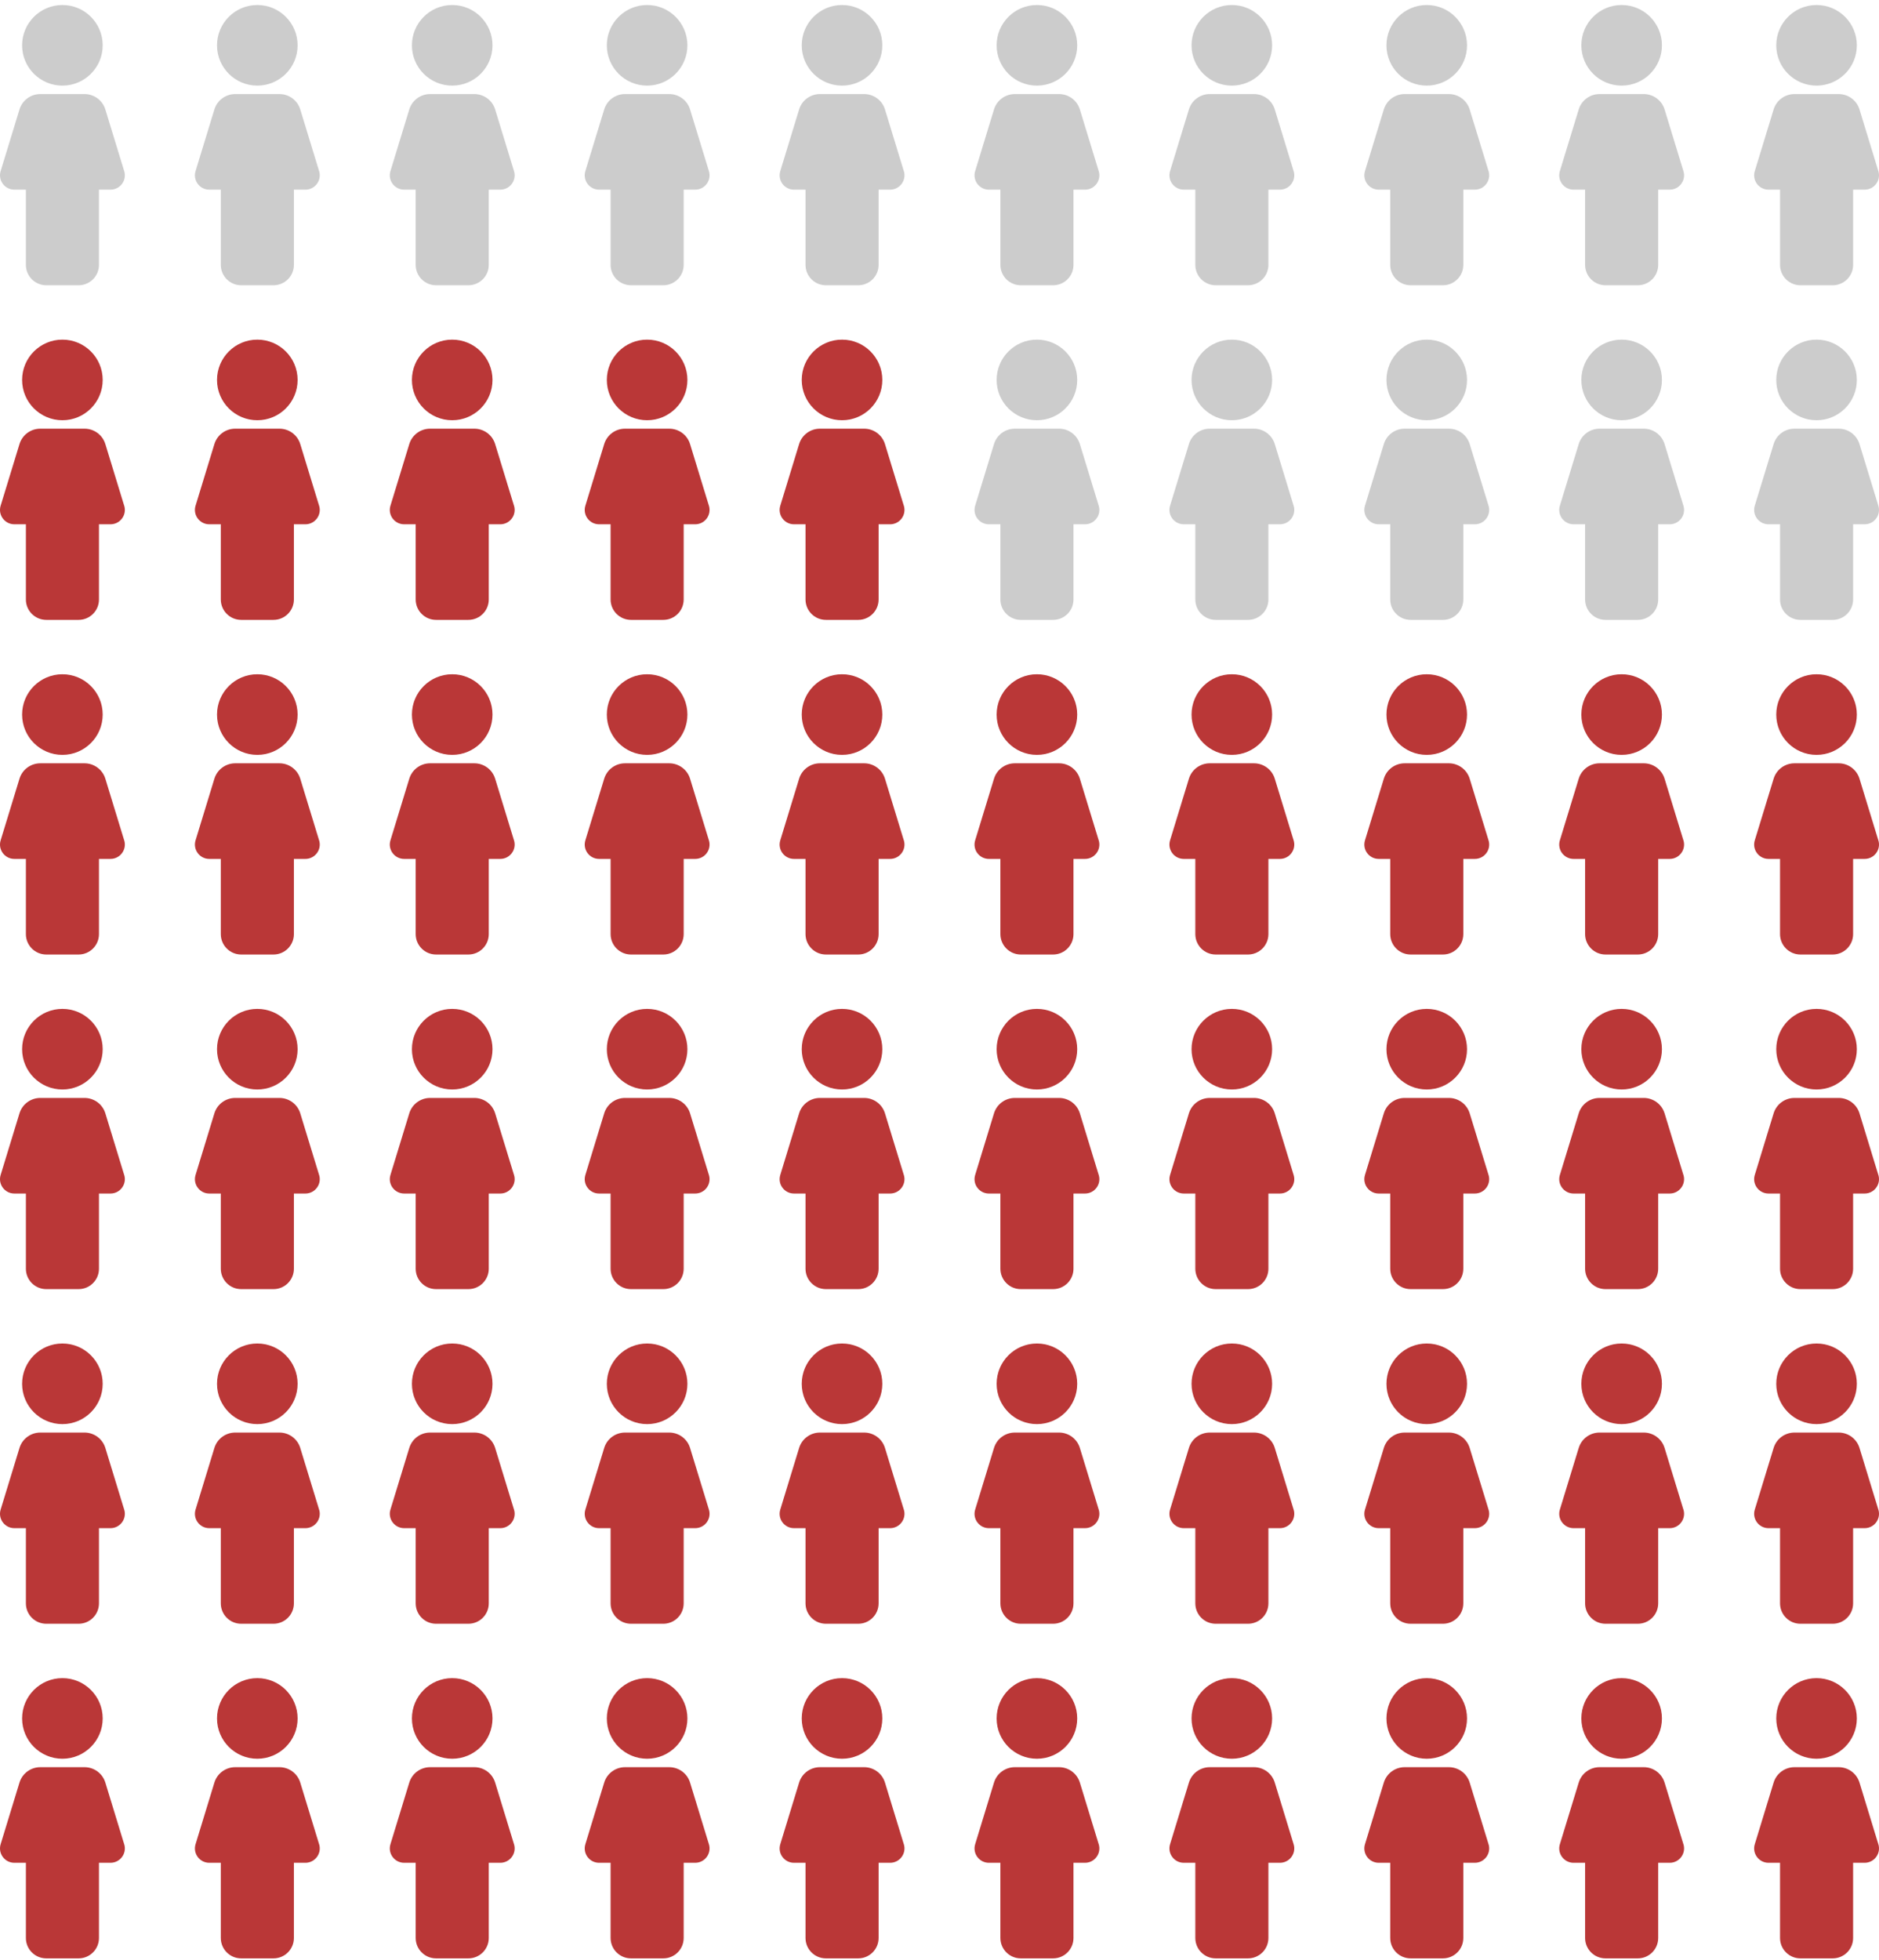 <svg width="256" height="267" viewBox="0 0 256 267" fill="none" xmlns="http://www.w3.org/2000/svg">
<path d="M8.502 11.661C11.534 11.661 13.991 9.204 13.991 6.172C13.991 3.14 11.534 0.683 8.502 0.683C5.47 0.683 3.012 3.14 3.012 6.172C3.012 9.204 5.47 11.661 8.502 11.661Z" fill="#CCCCCC"/>
<path d="M16.92 23.304L14.353 14.91C13.973 13.664 12.819 12.812 11.516 12.812H5.491C4.184 12.812 3.034 13.664 2.654 14.91L0.087 23.304C-0.297 24.561 0.641 25.832 1.958 25.832H3.527V36.076C3.527 37.609 4.77 38.852 6.304 38.852H10.707C12.241 38.852 13.483 37.609 13.483 36.076V25.832H15.053C16.366 25.832 17.308 24.561 16.924 23.304H16.92Z" fill="#CCCCCC"/>
<path d="M35.057 11.661C38.09 11.661 40.547 9.204 40.547 6.172C40.547 3.14 38.09 0.683 35.057 0.683C32.025 0.683 29.568 3.14 29.568 6.172C29.568 9.204 32.025 11.661 35.057 11.661Z" fill="#CCCCCC"/>
<path d="M43.476 23.304L40.909 14.91C40.529 13.664 39.375 12.812 38.072 12.812H32.046C30.739 12.812 29.589 13.664 29.209 14.91L26.642 23.304C26.259 24.561 27.196 25.832 28.513 25.832H30.083V36.076C30.083 37.609 31.325 38.852 32.859 38.852H37.262C38.796 38.852 40.039 37.609 40.039 36.076V25.832H41.608C42.922 25.832 43.863 24.561 43.479 23.304H43.476Z" fill="#CCCCCC"/>
<path d="M61.609 11.661C64.642 11.661 67.099 9.204 67.099 6.172C67.099 3.14 64.642 0.683 61.609 0.683C58.577 0.683 56.12 3.14 56.12 6.172C56.12 9.204 58.577 11.661 61.609 11.661Z" fill="#CCCCCC"/>
<path d="M70.028 23.304L67.461 14.91C67.081 13.664 65.927 12.812 64.624 12.812H58.598C57.292 12.812 56.141 13.664 55.761 14.91L53.194 23.304C52.811 24.561 53.748 25.832 55.065 25.832H56.635V36.076C56.635 37.609 57.877 38.852 59.411 38.852H63.814C65.348 38.852 66.591 37.609 66.591 36.076V25.832H68.16C69.474 25.832 70.415 24.561 70.031 23.304H70.028Z" fill="#CCCCCC"/>
<path d="M88.165 11.661C91.197 11.661 93.654 9.204 93.654 6.172C93.654 3.14 91.197 0.683 88.165 0.683C85.133 0.683 82.675 3.14 82.675 6.172C82.675 9.204 85.133 11.661 88.165 11.661Z" fill="#CCCCCC"/>
<path d="M96.584 23.304L94.016 14.91C93.636 13.664 92.483 12.812 91.179 12.812H85.154C83.847 12.812 82.697 13.664 82.317 14.91L79.75 23.304C79.366 24.561 80.304 25.832 81.621 25.832H83.19V36.076C83.19 37.609 84.433 38.852 85.967 38.852H90.37C91.904 38.852 93.146 37.609 93.146 36.076V25.832H94.716C96.03 25.832 96.971 24.561 96.587 23.304H96.584Z" fill="#CCCCCC"/>
<path d="M114.721 11.661C117.753 11.661 120.21 9.204 120.21 6.172C120.21 3.14 117.753 0.683 114.721 0.683C111.688 0.683 109.231 3.14 109.231 6.172C109.231 9.204 111.688 11.661 114.721 11.661Z" fill="#CCCCCC"/>
<path d="M123.139 23.304L120.572 14.91C120.192 13.664 119.038 12.812 117.735 12.812H111.71C110.403 12.812 109.253 13.664 108.873 14.91L106.306 23.304C105.922 24.561 106.86 25.832 108.177 25.832H109.746V36.076C109.746 37.609 110.989 38.852 112.523 38.852H116.926C118.46 38.852 119.702 37.609 119.702 36.076V25.832H121.272C122.586 25.832 123.526 24.561 123.143 23.304H123.139Z" fill="#CCCCCC"/>
<path d="M141.273 11.661C144.305 11.661 146.762 9.204 146.762 6.172C146.762 3.14 144.305 0.683 141.273 0.683C138.24 0.683 135.783 3.14 135.783 6.172C135.783 9.204 138.24 11.661 141.273 11.661Z" fill="#CCCCCC"/>
<path d="M149.691 23.304L147.124 14.91C146.741 13.664 145.59 12.812 144.287 12.812H138.262C136.955 12.812 135.805 13.664 135.425 14.91L132.858 23.304C132.474 24.561 133.412 25.832 134.729 25.832H136.298V36.076C136.298 37.609 137.541 38.852 139.075 38.852H143.478C145.012 38.852 146.254 37.609 146.254 36.076V25.832H147.824C149.138 25.832 150.078 24.561 149.695 23.304H149.691Z" fill="#CCCCCC"/>
<path d="M167.829 11.661C170.861 11.661 173.318 9.204 173.318 6.172C173.318 3.14 170.861 0.683 167.829 0.683C164.796 0.683 162.339 3.14 162.339 6.172C162.339 9.204 164.796 11.661 167.829 11.661Z" fill="#CCCCCC"/>
<path d="M176.247 23.304L173.68 14.91C173.3 13.664 172.146 12.812 170.843 12.812H164.817C163.511 12.812 162.36 13.664 161.98 14.91L159.413 23.304C159.03 24.561 159.967 25.832 161.284 25.832H162.854V36.076C162.854 37.609 164.096 38.852 165.63 38.852H170.033C171.567 38.852 172.81 37.609 172.81 36.076V25.832H174.379C175.693 25.832 176.634 24.561 176.25 23.304H176.247Z" fill="#CCCCCC"/>
<path d="M194.384 11.661C197.416 11.661 199.873 9.204 199.873 6.172C199.873 3.14 197.416 0.683 194.384 0.683C191.352 0.683 188.895 3.14 188.895 6.172C188.895 9.204 191.352 11.661 194.384 11.661Z" fill="#CCCCCC"/>
<path d="M202.803 23.304L200.235 14.91C199.852 13.664 198.701 12.812 197.398 12.812H191.373C190.066 12.812 188.916 13.664 188.536 14.91L185.969 23.304C185.585 24.561 186.523 25.832 187.84 25.832H189.409V36.076C189.409 37.609 190.652 38.852 192.186 38.852H196.589C198.123 38.852 199.365 37.609 199.365 36.076V25.832H200.935C202.249 25.832 203.19 24.561 202.806 23.304H202.803Z" fill="#CCCCCC"/>
<path d="M220.936 11.661C223.968 11.661 226.425 9.204 226.425 6.172C226.425 3.14 223.968 0.683 220.936 0.683C217.904 0.683 215.447 3.14 215.447 6.172C215.447 9.204 217.904 11.661 220.936 11.661Z" fill="#CCCCCC"/>
<path d="M229.354 23.304L226.787 14.91C226.404 13.664 225.253 12.812 223.95 12.812H217.925C216.618 12.812 215.468 13.664 215.088 14.91L212.52 23.304C212.137 24.561 213.074 25.832 214.392 25.832H215.961V36.076C215.961 37.609 217.204 38.852 218.738 38.852H223.141C224.674 38.852 225.917 37.609 225.917 36.076V25.832H227.487C228.8 25.832 229.741 24.561 229.358 23.304H229.354Z" fill="#CCCCCC"/>
<path d="M247.491 11.661C250.524 11.661 252.981 9.204 252.981 6.172C252.981 3.14 250.524 0.683 247.491 0.683C244.459 0.683 242.002 3.14 242.002 6.172C242.002 9.204 244.459 11.661 247.491 11.661Z" fill="#CCCCCC"/>
<path d="M255.91 23.304L253.343 14.91C252.96 13.664 251.809 12.812 250.506 12.812H244.481C243.174 12.812 242.023 13.664 241.644 14.91L239.076 23.304C238.693 24.561 239.63 25.832 240.948 25.832H242.517V36.076C242.517 37.609 243.76 38.852 245.294 38.852H249.696C251.23 38.852 252.473 37.609 252.473 36.076V25.832H254.043C255.356 25.832 256.297 24.561 255.914 23.304H255.91Z" fill="#CCCCCC"/>
<path d="M8.502 57.238C11.534 57.238 13.991 54.781 13.991 51.749C13.991 48.716 11.534 46.259 8.502 46.259C5.47 46.259 3.012 48.716 3.012 51.749C3.012 54.781 5.47 57.238 8.502 57.238Z" fill="#BA3737"/>
<path d="M16.92 68.88L14.353 60.487C13.973 59.24 12.819 58.388 11.516 58.388H5.491C4.184 58.388 3.034 59.24 2.654 60.487L0.087 68.88C-0.297 70.137 0.641 71.409 1.958 71.409H3.527V81.652C3.527 83.186 4.77 84.429 6.304 84.429H10.707C12.241 84.429 13.483 83.186 13.483 81.652V71.409H15.053C16.366 71.409 17.308 70.137 16.924 68.88H16.92Z" fill="#BA3737"/>
<path d="M35.057 57.238C38.09 57.238 40.547 54.781 40.547 51.749C40.547 48.716 38.09 46.259 35.057 46.259C32.025 46.259 29.568 48.716 29.568 51.749C29.568 54.781 32.025 57.238 35.057 57.238Z" fill="#BA3737"/>
<path d="M43.476 68.88L40.909 60.487C40.529 59.24 39.375 58.388 38.072 58.388H32.046C30.739 58.388 29.589 59.24 29.209 60.487L26.642 68.88C26.259 70.137 27.196 71.409 28.513 71.409H30.083V81.652C30.083 83.186 31.325 84.429 32.859 84.429H37.262C38.796 84.429 40.039 83.186 40.039 81.652V71.409H41.608C42.922 71.409 43.863 70.137 43.479 68.88H43.476Z" fill="#BA3737"/>
<path d="M61.609 57.238C64.642 57.238 67.099 54.781 67.099 51.749C67.099 48.716 64.642 46.259 61.609 46.259C58.577 46.259 56.12 48.716 56.12 51.749C56.12 54.781 58.577 57.238 61.609 57.238Z" fill="#BA3737"/>
<path d="M70.028 68.88L67.461 60.487C67.081 59.24 65.927 58.388 64.624 58.388H58.598C57.292 58.388 56.141 59.24 55.761 60.487L53.194 68.88C52.811 70.137 53.748 71.409 55.065 71.409H56.635V81.652C56.635 83.186 57.877 84.429 59.411 84.429H63.814C65.348 84.429 66.591 83.186 66.591 81.652V71.409H68.16C69.474 71.409 70.415 70.137 70.031 68.88H70.028Z" fill="#BA3737"/>
<path d="M88.165 57.238C91.197 57.238 93.654 54.781 93.654 51.749C93.654 48.716 91.197 46.259 88.165 46.259C85.133 46.259 82.675 48.716 82.675 51.749C82.675 54.781 85.133 57.238 88.165 57.238Z" fill="#BA3737"/>
<path d="M96.584 68.88L94.016 60.487C93.636 59.24 92.483 58.388 91.179 58.388H85.154C83.847 58.388 82.697 59.24 82.317 60.487L79.75 68.88C79.366 70.137 80.304 71.409 81.621 71.409H83.19V81.652C83.19 83.186 84.433 84.429 85.967 84.429H90.37C91.904 84.429 93.146 83.186 93.146 81.652V71.409H94.716C96.03 71.409 96.971 70.137 96.587 68.88H96.584Z" fill="#BA3737"/>
<path d="M114.721 57.238C117.753 57.238 120.21 54.781 120.21 51.749C120.21 48.716 117.753 46.259 114.721 46.259C111.688 46.259 109.231 48.716 109.231 51.749C109.231 54.781 111.688 57.238 114.721 57.238Z" fill="#BA3737"/>
<path d="M123.139 68.88L120.572 60.487C120.192 59.24 119.038 58.388 117.735 58.388H111.71C110.403 58.388 109.253 59.24 108.873 60.487L106.306 68.88C105.922 70.137 106.86 71.409 108.177 71.409H109.746V81.652C109.746 83.186 110.989 84.429 112.523 84.429H116.926C118.46 84.429 119.702 83.186 119.702 81.652V71.409H121.272C122.586 71.409 123.526 70.137 123.143 68.88H123.139Z" fill="#BA3737"/>
<path d="M141.273 57.238C144.305 57.238 146.762 54.781 146.762 51.749C146.762 48.716 144.305 46.259 141.273 46.259C138.24 46.259 135.783 48.716 135.783 51.749C135.783 54.781 138.24 57.238 141.273 57.238Z" fill="#CCCCCC"/>
<path d="M149.691 68.88L147.124 60.487C146.741 59.24 145.59 58.388 144.287 58.388H138.262C136.955 58.388 135.805 59.24 135.425 60.487L132.858 68.88C132.474 70.137 133.412 71.409 134.729 71.409H136.298V81.652C136.298 83.186 137.541 84.429 139.075 84.429H143.478C145.012 84.429 146.254 83.186 146.254 81.652V71.409H147.824C149.138 71.409 150.078 70.137 149.695 68.88H149.691Z" fill="#CCCCCC"/>
<path d="M167.829 57.238C170.861 57.238 173.318 54.781 173.318 51.749C173.318 48.716 170.861 46.259 167.829 46.259C164.796 46.259 162.339 48.716 162.339 51.749C162.339 54.781 164.796 57.238 167.829 57.238Z" fill="#CCCCCC"/>
<path d="M176.247 68.88L173.68 60.487C173.3 59.24 172.146 58.388 170.843 58.388H164.817C163.511 58.388 162.36 59.24 161.98 60.487L159.413 68.88C159.03 70.137 159.967 71.409 161.284 71.409H162.854V81.652C162.854 83.186 164.096 84.429 165.63 84.429H170.033C171.567 84.429 172.81 83.186 172.81 81.652V71.409H174.379C175.693 71.409 176.634 70.137 176.25 68.88H176.247Z" fill="#CCCCCC"/>
<path d="M194.384 57.238C197.416 57.238 199.873 54.781 199.873 51.749C199.873 48.716 197.416 46.259 194.384 46.259C191.352 46.259 188.895 48.716 188.895 51.749C188.895 54.781 191.352 57.238 194.384 57.238Z" fill="#CCCCCC"/>
<path d="M202.803 68.88L200.235 60.487C199.852 59.24 198.701 58.388 197.398 58.388H191.373C190.066 58.388 188.916 59.24 188.536 60.487L185.969 68.88C185.585 70.137 186.523 71.409 187.84 71.409H189.409V81.652C189.409 83.186 190.652 84.429 192.186 84.429H196.589C198.123 84.429 199.365 83.186 199.365 81.652V71.409H200.935C202.249 71.409 203.19 70.137 202.806 68.88H202.803Z" fill="#CCCCCC"/>
<path d="M220.936 57.238C223.968 57.238 226.425 54.781 226.425 51.749C226.425 48.716 223.968 46.259 220.936 46.259C217.904 46.259 215.447 48.716 215.447 51.749C215.447 54.781 217.904 57.238 220.936 57.238Z" fill="#CCCCCC"/>
<path d="M229.354 68.88L226.787 60.487C226.404 59.24 225.253 58.388 223.95 58.388H217.925C216.618 58.388 215.468 59.24 215.088 60.487L212.52 68.88C212.137 70.137 213.074 71.409 214.392 71.409H215.961V81.652C215.961 83.186 217.204 84.429 218.738 84.429H223.141C224.674 84.429 225.917 83.186 225.917 81.652V71.409H227.487C228.8 71.409 229.741 70.137 229.358 68.88H229.354Z" fill="#CCCCCC"/>
<path d="M247.491 57.238C250.524 57.238 252.981 54.781 252.981 51.749C252.981 48.716 250.524 46.259 247.491 46.259C244.459 46.259 242.002 48.716 242.002 51.749C242.002 54.781 244.459 57.238 247.491 57.238Z" fill="#CCCCCC"/>
<path d="M255.91 68.88L253.343 60.487C252.96 59.24 251.809 58.388 250.506 58.388H244.481C243.174 58.388 242.023 59.24 241.644 60.487L239.076 68.88C238.693 70.137 239.63 71.409 240.948 71.409H242.517V81.652C242.517 83.186 243.76 84.429 245.294 84.429H249.696C251.23 84.429 252.473 83.186 252.473 81.652V71.409H254.043C255.356 71.409 256.297 70.137 255.914 68.88H255.91Z" fill="#CCCCCC"/>
<path d="M8.502 102.815C11.534 102.815 13.991 100.358 13.991 97.325C13.991 94.293 11.534 91.836 8.502 91.836C5.47 91.836 3.012 94.293 3.012 97.325C3.012 100.358 5.47 102.815 8.502 102.815Z" fill="#BA3737"/>
<path d="M16.92 114.458L14.353 106.064C13.973 104.817 12.819 103.965 11.516 103.965H5.491C4.184 103.965 3.034 104.817 2.654 106.064L0.087 114.458C-0.297 115.715 0.641 116.986 1.958 116.986H3.527V127.229C3.527 128.763 4.77 130.006 6.304 130.006H10.707C12.241 130.006 13.483 128.763 13.483 127.229V116.986H15.053C16.366 116.986 17.308 115.715 16.924 114.458H16.92Z" fill="#BA3737"/>
<path d="M35.057 102.815C38.09 102.815 40.547 100.358 40.547 97.325C40.547 94.293 38.09 91.836 35.057 91.836C32.025 91.836 29.568 94.293 29.568 97.325C29.568 100.358 32.025 102.815 35.057 102.815Z" fill="#BA3737"/>
<path d="M43.476 114.458L40.909 106.064C40.529 104.817 39.375 103.965 38.072 103.965H32.046C30.739 103.965 29.589 104.817 29.209 106.064L26.642 114.458C26.259 115.715 27.196 116.986 28.513 116.986H30.083V127.229C30.083 128.763 31.325 130.006 32.859 130.006H37.262C38.796 130.006 40.039 128.763 40.039 127.229V116.986H41.608C42.922 116.986 43.863 115.715 43.479 114.458H43.476Z" fill="#BA3737"/>
<path d="M61.609 102.815C64.642 102.815 67.099 100.358 67.099 97.325C67.099 94.293 64.642 91.836 61.609 91.836C58.577 91.836 56.12 94.293 56.12 97.325C56.12 100.358 58.577 102.815 61.609 102.815Z" fill="#BA3737"/>
<path d="M70.028 114.458L67.461 106.064C67.081 104.817 65.927 103.965 64.624 103.965H58.599C57.292 103.965 56.141 104.817 55.761 106.064L53.194 114.458C52.811 115.715 53.748 116.986 55.066 116.986H56.635V127.229C56.635 128.763 57.878 130.006 59.411 130.006H63.814C65.348 130.006 66.591 128.763 66.591 127.229V116.986H68.16C69.474 116.986 70.415 115.715 70.032 114.458H70.028Z" fill="#BA3737"/>
<path d="M88.165 102.815C91.197 102.815 93.654 100.358 93.654 97.325C93.654 94.293 91.197 91.836 88.165 91.836C85.133 91.836 82.675 94.293 82.675 97.325C82.675 100.358 85.133 102.815 88.165 102.815Z" fill="#BA3737"/>
<path d="M96.584 114.458L94.017 106.064C93.637 104.817 92.483 103.965 91.18 103.965H85.154C83.847 103.965 82.697 104.817 82.317 106.064L79.75 114.458C79.367 115.715 80.304 116.986 81.621 116.986H83.191V127.229C83.191 128.763 84.433 130.006 85.967 130.006H90.37C91.904 130.006 93.147 128.763 93.147 127.229V116.986H94.716C96.03 116.986 96.971 115.715 96.587 114.458H96.584Z" fill="#BA3737"/>
<path d="M114.721 102.815C117.753 102.815 120.21 100.358 120.21 97.325C120.21 94.293 117.753 91.836 114.721 91.836C111.688 91.836 109.231 94.293 109.231 97.325C109.231 100.358 111.688 102.815 114.721 102.815Z" fill="#BA3737"/>
<path d="M123.139 114.458L120.572 106.064C120.192 104.817 119.038 103.965 117.735 103.965H111.71C110.403 103.965 109.253 104.817 108.873 106.064L106.306 114.458C105.922 115.715 106.86 116.986 108.177 116.986H109.746V127.229C109.746 128.763 110.989 130.006 112.523 130.006H116.926C118.46 130.006 119.702 128.763 119.702 127.229V116.986H121.272C122.586 116.986 123.526 115.715 123.143 114.458H123.139Z" fill="#BA3737"/>
<path d="M141.273 102.815C144.305 102.815 146.762 100.358 146.762 97.325C146.762 94.293 144.305 91.836 141.273 91.836C138.24 91.836 135.783 94.293 135.783 97.325C135.783 100.358 138.24 102.815 141.273 102.815Z" fill="#BA3737"/>
<path d="M149.691 114.458L147.124 106.064C146.741 104.817 145.59 103.965 144.287 103.965H138.262C136.955 103.965 135.804 104.817 135.425 106.064L132.857 114.458C132.474 115.715 133.411 116.986 134.729 116.986H136.298V127.229C136.298 128.763 137.541 130.006 139.075 130.006H143.477C145.011 130.006 146.254 128.763 146.254 127.229V116.986H147.824C149.137 116.986 150.078 115.715 149.695 114.458H149.691Z" fill="#BA3737"/>
<path d="M167.829 102.815C170.861 102.815 173.318 100.358 173.318 97.325C173.318 94.293 170.861 91.836 167.829 91.836C164.796 91.836 162.339 94.293 162.339 97.325C162.339 100.358 164.796 102.815 167.829 102.815Z" fill="#BA3737"/>
<path d="M176.247 114.458L173.68 106.064C173.3 104.817 172.146 103.965 170.843 103.965H164.817C163.511 103.965 162.36 104.817 161.98 106.064L159.413 114.458C159.03 115.715 159.967 116.986 161.284 116.986H162.854V127.229C162.854 128.763 164.096 130.006 165.63 130.006H170.033C171.567 130.006 172.81 128.763 172.81 127.229V116.986H174.379C175.693 116.986 176.634 115.715 176.25 114.458H176.247Z" fill="#BA3737"/>
<path d="M194.384 102.815C197.416 102.815 199.873 100.358 199.873 97.325C199.873 94.293 197.416 91.836 194.384 91.836C191.352 91.836 188.895 94.293 188.895 97.325C188.895 100.358 191.352 102.815 194.384 102.815Z" fill="#BA3737"/>
<path d="M202.803 114.458L200.235 106.064C199.852 104.817 198.701 103.965 197.398 103.965H191.373C190.066 103.965 188.916 104.817 188.536 106.064L185.969 114.458C185.585 115.715 186.523 116.986 187.84 116.986H189.409V127.229C189.409 128.763 190.652 130.006 192.186 130.006H196.589C198.123 130.006 199.365 128.763 199.365 127.229V116.986H200.935C202.249 116.986 203.19 115.715 202.806 114.458H202.803Z" fill="#BA3737"/>
<path d="M220.936 102.815C223.968 102.815 226.425 100.358 226.425 97.325C226.425 94.293 223.968 91.836 220.936 91.836C217.904 91.836 215.447 94.293 215.447 97.325C215.447 100.358 217.904 102.815 220.936 102.815Z" fill="#BA3737"/>
<path d="M229.354 114.458L226.787 106.064C226.404 104.817 225.253 103.965 223.95 103.965H217.925C216.618 103.965 215.468 104.817 215.088 106.064L212.52 114.458C212.137 115.715 213.074 116.986 214.392 116.986H215.961V127.229C215.961 128.763 217.204 130.006 218.738 130.006H223.141C224.674 130.006 225.917 128.763 225.917 127.229V116.986H227.487C228.8 116.986 229.741 115.715 229.358 114.458H229.354Z" fill="#BA3737"/>
<path d="M247.491 102.815C250.524 102.815 252.981 100.358 252.981 97.325C252.981 94.293 250.524 91.836 247.491 91.836C244.459 91.836 242.002 94.293 242.002 97.325C242.002 100.358 244.459 102.815 247.491 102.815Z" fill="#BA3737"/>
<path d="M255.91 114.458L253.343 106.064C252.96 104.817 251.809 103.965 250.506 103.965H244.481C243.174 103.965 242.023 104.817 241.644 106.064L239.076 114.458C238.693 115.715 239.63 116.986 240.948 116.986H242.517V127.229C242.517 128.763 243.76 130.006 245.294 130.006H249.696C251.23 130.006 252.473 128.763 252.473 127.229V116.986H254.043C255.356 116.986 256.297 115.715 255.914 114.458H255.91Z" fill="#BA3737"/>
<path d="M8.502 148.391C11.534 148.391 13.991 145.934 13.991 142.902C13.991 139.87 11.534 137.413 8.502 137.413C5.47 137.413 3.012 139.87 3.012 142.902C3.012 145.934 5.47 148.391 8.502 148.391Z" fill="#BA3737"/>
<path d="M16.92 160.034L14.353 151.64C13.973 150.394 12.819 149.542 11.516 149.542H5.491C4.184 149.542 3.034 150.394 2.654 151.64L0.087 160.034C-0.297 161.291 0.641 162.562 1.958 162.562H3.527V172.806C3.527 174.34 4.77 175.582 6.304 175.582H10.707C12.241 175.582 13.483 174.34 13.483 172.806V162.562H15.053C16.366 162.562 17.308 161.291 16.924 160.034H16.92Z" fill="#BA3737"/>
<path d="M35.057 148.391C38.09 148.391 40.547 145.934 40.547 142.902C40.547 139.87 38.09 137.413 35.057 137.413C32.025 137.413 29.568 139.87 29.568 142.902C29.568 145.934 32.025 148.391 35.057 148.391Z" fill="#BA3737"/>
<path d="M43.476 160.034L40.909 151.64C40.529 150.394 39.375 149.542 38.072 149.542H32.046C30.739 149.542 29.589 150.394 29.209 151.64L26.642 160.034C26.259 161.291 27.196 162.562 28.513 162.562H30.083V172.806C30.083 174.34 31.325 175.582 32.859 175.582H37.262C38.796 175.582 40.039 174.34 40.039 172.806V162.562H41.608C42.922 162.562 43.863 161.291 43.479 160.034H43.476Z" fill="#BA3737"/>
<path d="M61.609 148.391C64.642 148.391 67.099 145.934 67.099 142.902C67.099 139.87 64.642 137.413 61.609 137.413C58.577 137.413 56.12 139.87 56.12 142.902C56.12 145.934 58.577 148.391 61.609 148.391Z" fill="#BA3737"/>
<path d="M70.028 160.034L67.461 151.64C67.081 150.394 65.927 149.542 64.624 149.542H58.598C57.292 149.542 56.141 150.394 55.761 151.64L53.194 160.034C52.811 161.291 53.748 162.562 55.065 162.562H56.635V172.806C56.635 174.34 57.877 175.582 59.411 175.582H63.814C65.348 175.582 66.591 174.34 66.591 172.806V162.562H68.16C69.474 162.562 70.415 161.291 70.031 160.034H70.028Z" fill="#BA3737"/>
<path d="M88.165 148.391C91.197 148.391 93.654 145.934 93.654 142.902C93.654 139.87 91.197 137.413 88.165 137.413C85.133 137.413 82.675 139.87 82.675 142.902C82.675 145.934 85.133 148.391 88.165 148.391Z" fill="#BA3737"/>
<path d="M96.584 160.034L94.016 151.64C93.636 150.394 92.483 149.542 91.179 149.542H85.154C83.847 149.542 82.697 150.394 82.317 151.64L79.75 160.034C79.366 161.291 80.304 162.562 81.621 162.562H83.19V172.806C83.19 174.34 84.433 175.582 85.967 175.582H90.37C91.904 175.582 93.146 174.34 93.146 172.806V162.562H94.716C96.03 162.562 96.971 161.291 96.587 160.034H96.584Z" fill="#BA3737"/>
<path d="M114.721 148.391C117.753 148.391 120.21 145.934 120.21 142.902C120.21 139.87 117.753 137.413 114.721 137.413C111.688 137.413 109.231 139.87 109.231 142.902C109.231 145.934 111.688 148.391 114.721 148.391Z" fill="#BA3737"/>
<path d="M123.139 160.034L120.572 151.64C120.192 150.394 119.038 149.542 117.735 149.542H111.71C110.403 149.542 109.253 150.394 108.873 151.64L106.306 160.034C105.922 161.291 106.86 162.562 108.177 162.562H109.746V172.806C109.746 174.34 110.989 175.582 112.523 175.582H116.926C118.46 175.582 119.702 174.34 119.702 172.806V162.562H121.272C122.586 162.562 123.526 161.291 123.143 160.034H123.139Z" fill="#BA3737"/>
<path d="M141.273 148.391C144.305 148.391 146.762 145.934 146.762 142.902C146.762 139.87 144.305 137.413 141.273 137.413C138.24 137.413 135.783 139.87 135.783 142.902C135.783 145.934 138.24 148.391 141.273 148.391Z" fill="#BA3737"/>
<path d="M149.691 160.034L147.124 151.64C146.741 150.394 145.59 149.542 144.287 149.542H138.262C136.955 149.542 135.805 150.394 135.425 151.64L132.858 160.034C132.474 161.291 133.412 162.562 134.729 162.562H136.298V172.806C136.298 174.34 137.541 175.582 139.075 175.582H143.478C145.012 175.582 146.254 174.34 146.254 172.806V162.562H147.824C149.138 162.562 150.078 161.291 149.695 160.034H149.691Z" fill="#BA3737"/>
<path d="M167.829 148.391C170.861 148.391 173.318 145.934 173.318 142.902C173.318 139.87 170.861 137.413 167.829 137.413C164.796 137.413 162.339 139.87 162.339 142.902C162.339 145.934 164.796 148.391 167.829 148.391Z" fill="#BA3737"/>
<path d="M176.247 160.034L173.68 151.64C173.3 150.394 172.146 149.542 170.843 149.542H164.817C163.511 149.542 162.36 150.394 161.98 151.64L159.413 160.034C159.03 161.291 159.967 162.562 161.284 162.562H162.854V172.806C162.854 174.34 164.096 175.582 165.63 175.582H170.033C171.567 175.582 172.81 174.34 172.81 172.806V162.562H174.379C175.693 162.562 176.634 161.291 176.25 160.034H176.247Z" fill="#BA3737"/>
<path d="M194.384 148.391C197.416 148.391 199.873 145.934 199.873 142.902C199.873 139.87 197.416 137.413 194.384 137.413C191.352 137.413 188.895 139.87 188.895 142.902C188.895 145.934 191.352 148.391 194.384 148.391Z" fill="#BA3737"/>
<path d="M202.803 160.034L200.235 151.64C199.852 150.394 198.701 149.542 197.398 149.542H191.373C190.066 149.542 188.916 150.394 188.536 151.64L185.969 160.034C185.585 161.291 186.523 162.562 187.84 162.562H189.409V172.806C189.409 174.34 190.652 175.582 192.186 175.582H196.589C198.123 175.582 199.365 174.34 199.365 172.806V162.562H200.935C202.249 162.562 203.19 161.291 202.806 160.034H202.803Z" fill="#BA3737"/>
<path d="M220.936 148.391C223.968 148.391 226.425 145.934 226.425 142.902C226.425 139.87 223.968 137.413 220.936 137.413C217.904 137.413 215.447 139.87 215.447 142.902C215.447 145.934 217.904 148.391 220.936 148.391Z" fill="#BA3737"/>
<path d="M229.354 160.034L226.787 151.64C226.404 150.394 225.253 149.542 223.95 149.542H217.925C216.618 149.542 215.468 150.394 215.088 151.64L212.52 160.034C212.137 161.291 213.074 162.562 214.392 162.562H215.961V172.806C215.961 174.34 217.204 175.582 218.738 175.582H223.141C224.674 175.582 225.917 174.34 225.917 172.806V162.562H227.487C228.8 162.562 229.741 161.291 229.358 160.034H229.354Z" fill="#BA3737"/>
<path d="M247.491 148.391C250.524 148.391 252.981 145.934 252.981 142.902C252.981 139.87 250.524 137.413 247.491 137.413C244.459 137.413 242.002 139.87 242.002 142.902C242.002 145.934 244.459 148.391 247.491 148.391Z" fill="#BA3737"/>
<path d="M255.91 160.034L253.343 151.64C252.96 150.394 251.809 149.542 250.506 149.542H244.481C243.174 149.542 242.023 150.394 241.644 151.64L239.076 160.034C238.693 161.291 239.63 162.562 240.948 162.562H242.517V172.806C242.517 174.34 243.76 175.582 245.294 175.582H249.696C251.23 175.582 252.473 174.34 252.473 172.806V162.562H254.043C255.356 162.562 256.297 161.291 255.914 160.034H255.91Z" fill="#BA3737"/>
<path d="M8.502 193.968C11.534 193.968 13.991 191.511 13.991 188.479C13.991 185.446 11.534 182.989 8.502 182.989C5.47 182.989 3.012 185.446 3.012 188.479C3.012 191.511 5.47 193.968 8.502 193.968Z" fill="#BA3737"/>
<path d="M16.92 205.61L14.353 197.217C13.973 195.97 12.819 195.118 11.516 195.118H5.491C4.184 195.118 3.034 195.97 2.654 197.217L0.087 205.61C-0.297 206.867 0.641 208.139 1.958 208.139H3.527V218.382C3.527 219.916 4.77 221.159 6.304 221.159H10.707C12.241 221.159 13.483 219.916 13.483 218.382V208.139H15.053C16.366 208.139 17.308 206.867 16.924 205.61H16.92Z" fill="#BA3737"/>
<path d="M35.057 193.968C38.09 193.968 40.547 191.511 40.547 188.479C40.547 185.446 38.09 182.989 35.057 182.989C32.025 182.989 29.568 185.446 29.568 188.479C29.568 191.511 32.025 193.968 35.057 193.968Z" fill="#BA3737"/>
<path d="M43.476 205.61L40.909 197.217C40.529 195.97 39.375 195.118 38.072 195.118H32.046C30.739 195.118 29.589 195.97 29.209 197.217L26.642 205.61C26.259 206.867 27.196 208.139 28.513 208.139H30.083V218.382C30.083 219.916 31.325 221.159 32.859 221.159H37.262C38.796 221.159 40.039 219.916 40.039 218.382V208.139H41.608C42.922 208.139 43.863 206.867 43.479 205.61H43.476Z" fill="#BA3737"/>
<path d="M61.609 193.968C64.642 193.968 67.099 191.511 67.099 188.479C67.099 185.446 64.642 182.989 61.609 182.989C58.577 182.989 56.12 185.446 56.12 188.479C56.12 191.511 58.577 193.968 61.609 193.968Z" fill="#BA3737"/>
<path d="M70.028 205.61L67.461 197.217C67.081 195.97 65.927 195.118 64.624 195.118H58.598C57.292 195.118 56.141 195.97 55.761 197.217L53.194 205.61C52.811 206.867 53.748 208.139 55.065 208.139H56.635V218.382C56.635 219.916 57.877 221.159 59.411 221.159H63.814C65.348 221.159 66.591 219.916 66.591 218.382V208.139H68.16C69.474 208.139 70.415 206.867 70.031 205.61H70.028Z" fill="#BA3737"/>
<path d="M88.165 193.968C91.197 193.968 93.654 191.511 93.654 188.479C93.654 185.446 91.197 182.989 88.165 182.989C85.133 182.989 82.675 185.446 82.675 188.479C82.675 191.511 85.133 193.968 88.165 193.968Z" fill="#BA3737"/>
<path d="M96.584 205.61L94.016 197.217C93.636 195.97 92.483 195.118 91.179 195.118H85.154C83.847 195.118 82.697 195.97 82.317 197.217L79.75 205.61C79.366 206.867 80.304 208.139 81.621 208.139H83.19V218.382C83.19 219.916 84.433 221.159 85.967 221.159H90.37C91.904 221.159 93.146 219.916 93.146 218.382V208.139H94.716C96.03 208.139 96.971 206.867 96.587 205.61H96.584Z" fill="#BA3737"/>
<path d="M114.721 193.968C117.753 193.968 120.21 191.511 120.21 188.479C120.21 185.446 117.753 182.989 114.721 182.989C111.688 182.989 109.231 185.446 109.231 188.479C109.231 191.511 111.688 193.968 114.721 193.968Z" fill="#BA3737"/>
<path d="M123.139 205.61L120.572 197.217C120.192 195.97 119.038 195.118 117.735 195.118H111.71C110.403 195.118 109.253 195.97 108.873 197.217L106.306 205.61C105.922 206.867 106.86 208.139 108.177 208.139H109.746V218.382C109.746 219.916 110.989 221.159 112.523 221.159H116.926C118.46 221.159 119.702 219.916 119.702 218.382V208.139H121.272C122.586 208.139 123.526 206.867 123.143 205.61H123.139Z" fill="#BA3737"/>
<path d="M141.273 193.968C144.305 193.968 146.762 191.511 146.762 188.479C146.762 185.446 144.305 182.989 141.273 182.989C138.24 182.989 135.783 185.446 135.783 188.479C135.783 191.511 138.24 193.968 141.273 193.968Z" fill="#BA3737"/>
<path d="M149.691 205.61L147.124 197.217C146.741 195.97 145.59 195.118 144.287 195.118H138.262C136.955 195.118 135.805 195.97 135.425 197.217L132.858 205.61C132.474 206.867 133.412 208.139 134.729 208.139H136.298V218.382C136.298 219.916 137.541 221.159 139.075 221.159H143.478C145.012 221.159 146.254 219.916 146.254 218.382V208.139H147.824C149.138 208.139 150.078 206.867 149.695 205.61H149.691Z" fill="#BA3737"/>
<path d="M167.829 193.968C170.861 193.968 173.318 191.511 173.318 188.479C173.318 185.446 170.861 182.989 167.829 182.989C164.796 182.989 162.339 185.446 162.339 188.479C162.339 191.511 164.796 193.968 167.829 193.968Z" fill="#BA3737"/>
<path d="M176.247 205.61L173.68 197.217C173.3 195.97 172.146 195.118 170.843 195.118H164.817C163.511 195.118 162.36 195.97 161.98 197.217L159.413 205.61C159.03 206.867 159.967 208.139 161.284 208.139H162.854V218.382C162.854 219.916 164.096 221.159 165.63 221.159H170.033C171.567 221.159 172.81 219.916 172.81 218.382V208.139H174.379C175.693 208.139 176.634 206.867 176.25 205.61H176.247Z" fill="#BA3737"/>
<path d="M194.384 193.968C197.416 193.968 199.873 191.511 199.873 188.479C199.873 185.446 197.416 182.989 194.384 182.989C191.352 182.989 188.895 185.446 188.895 188.479C188.895 191.511 191.352 193.968 194.384 193.968Z" fill="#BA3737"/>
<path d="M202.803 205.61L200.235 197.217C199.852 195.97 198.701 195.118 197.398 195.118H191.373C190.066 195.118 188.916 195.97 188.536 197.217L185.969 205.61C185.585 206.867 186.523 208.139 187.84 208.139H189.409V218.382C189.409 219.916 190.652 221.159 192.186 221.159H196.589C198.123 221.159 199.365 219.916 199.365 218.382V208.139H200.935C202.249 208.139 203.19 206.867 202.806 205.61H202.803Z" fill="#BA3737"/>
<path d="M220.936 193.968C223.968 193.968 226.425 191.511 226.425 188.479C226.425 185.446 223.968 182.989 220.936 182.989C217.904 182.989 215.447 185.446 215.447 188.479C215.447 191.511 217.904 193.968 220.936 193.968Z" fill="#BA3737"/>
<path d="M229.354 205.61L226.787 197.217C226.404 195.97 225.253 195.118 223.95 195.118H217.925C216.618 195.118 215.468 195.97 215.088 197.217L212.52 205.61C212.137 206.867 213.074 208.139 214.392 208.139H215.961V218.382C215.961 219.916 217.204 221.159 218.738 221.159H223.141C224.674 221.159 225.917 219.916 225.917 218.382V208.139H227.487C228.8 208.139 229.741 206.867 229.358 205.61H229.354Z" fill="#BA3737"/>
<path d="M247.491 193.968C250.524 193.968 252.981 191.511 252.981 188.479C252.981 185.446 250.524 182.989 247.491 182.989C244.459 182.989 242.002 185.446 242.002 188.479C242.002 191.511 244.459 193.968 247.491 193.968Z" fill="#BA3737"/>
<path d="M255.91 205.61L253.343 197.217C252.96 195.97 251.809 195.118 250.506 195.118H244.481C243.174 195.118 242.023 195.97 241.644 197.217L239.076 205.61C238.693 206.867 239.63 208.139 240.948 208.139H242.517V218.382C242.517 219.916 243.76 221.159 245.294 221.159H249.696C251.23 221.159 252.473 219.916 252.473 218.382V208.139H254.043C255.356 208.139 256.297 206.867 255.914 205.61H255.91Z" fill="#BA3737"/>
<path d="M8.502 239.545C11.534 239.545 13.991 237.088 13.991 234.055C13.991 231.023 11.534 228.566 8.502 228.566C5.47 228.566 3.012 231.023 3.012 234.055C3.012 237.088 5.47 239.545 8.502 239.545Z" fill="#BA3737"/>
<path d="M16.92 251.188L14.353 242.794C13.973 241.547 12.819 240.695 11.516 240.695H5.491C4.184 240.695 3.034 241.547 2.654 242.794L0.087 251.188C-0.297 252.445 0.641 253.716 1.958 253.716H3.527V263.959C3.527 265.493 4.77 266.736 6.304 266.736H10.707C12.241 266.736 13.483 265.493 13.483 263.959V253.716H15.053C16.366 253.716 17.308 252.445 16.924 251.188H16.92Z" fill="#BA3737"/>
<path d="M35.057 239.545C38.09 239.545 40.547 237.088 40.547 234.055C40.547 231.023 38.09 228.566 35.057 228.566C32.025 228.566 29.568 231.023 29.568 234.055C29.568 237.088 32.025 239.545 35.057 239.545Z" fill="#BA3737"/>
<path d="M43.476 251.188L40.909 242.794C40.529 241.547 39.375 240.695 38.072 240.695H32.046C30.739 240.695 29.589 241.547 29.209 242.794L26.642 251.188C26.259 252.445 27.196 253.716 28.513 253.716H30.083V263.959C30.083 265.493 31.325 266.736 32.859 266.736H37.262C38.796 266.736 40.039 265.493 40.039 263.959V253.716H41.608C42.922 253.716 43.863 252.445 43.479 251.188H43.476Z" fill="#BA3737"/>
<path d="M61.609 239.545C64.642 239.545 67.099 237.088 67.099 234.055C67.099 231.023 64.642 228.566 61.609 228.566C58.577 228.566 56.12 231.023 56.12 234.055C56.12 237.088 58.577 239.545 61.609 239.545Z" fill="#BA3737"/>
<path d="M70.028 251.188L67.461 242.794C67.081 241.547 65.927 240.695 64.624 240.695H58.598C57.292 240.695 56.141 241.547 55.761 242.794L53.194 251.188C52.811 252.445 53.748 253.716 55.065 253.716H56.635V263.959C56.635 265.493 57.877 266.736 59.411 266.736H63.814C65.348 266.736 66.591 265.493 66.591 263.959V253.716H68.16C69.474 253.716 70.415 252.445 70.031 251.188H70.028Z" fill="#BA3737"/>
<path d="M88.165 239.545C91.197 239.545 93.654 237.088 93.654 234.055C93.654 231.023 91.197 228.566 88.165 228.566C85.133 228.566 82.675 231.023 82.675 234.055C82.675 237.088 85.133 239.545 88.165 239.545Z" fill="#BA3737"/>
<path d="M96.584 251.188L94.016 242.794C93.636 241.547 92.483 240.695 91.179 240.695H85.154C83.847 240.695 82.697 241.547 82.317 242.794L79.75 251.188C79.366 252.445 80.304 253.716 81.621 253.716H83.19V263.959C83.19 265.493 84.433 266.736 85.967 266.736H90.37C91.904 266.736 93.146 265.493 93.146 263.959V253.716H94.716C96.03 253.716 96.971 252.445 96.587 251.188H96.584Z" fill="#BA3737"/>
<path d="M114.721 239.545C117.753 239.545 120.21 237.088 120.21 234.055C120.21 231.023 117.753 228.566 114.721 228.566C111.688 228.566 109.231 231.023 109.231 234.055C109.231 237.088 111.688 239.545 114.721 239.545Z" fill="#BA3737"/>
<path d="M123.139 251.188L120.572 242.794C120.192 241.547 119.038 240.695 117.735 240.695H111.71C110.403 240.695 109.253 241.547 108.873 242.794L106.306 251.188C105.922 252.445 106.86 253.716 108.177 253.716H109.746V263.959C109.746 265.493 110.989 266.736 112.523 266.736H116.926C118.46 266.736 119.702 265.493 119.702 263.959V253.716H121.272C122.586 253.716 123.526 252.445 123.143 251.188H123.139Z" fill="#BA3737"/>
<path d="M141.273 239.545C144.305 239.545 146.762 237.088 146.762 234.055C146.762 231.023 144.305 228.566 141.273 228.566C138.24 228.566 135.783 231.023 135.783 234.055C135.783 237.088 138.24 239.545 141.273 239.545Z" fill="#BA3737"/>
<path d="M149.691 251.188L147.124 242.794C146.741 241.547 145.59 240.695 144.287 240.695H138.262C136.955 240.695 135.805 241.547 135.425 242.794L132.858 251.188C132.474 252.445 133.412 253.716 134.729 253.716H136.298V263.959C136.298 265.493 137.541 266.736 139.075 266.736H143.478C145.012 266.736 146.254 265.493 146.254 263.959V253.716H147.824C149.138 253.716 150.078 252.445 149.695 251.188H149.691Z" fill="#BA3737"/>
<path d="M167.829 239.545C170.861 239.545 173.318 237.088 173.318 234.055C173.318 231.023 170.861 228.566 167.829 228.566C164.796 228.566 162.339 231.023 162.339 234.055C162.339 237.088 164.796 239.545 167.829 239.545Z" fill="#BA3737"/>
<path d="M176.247 251.188L173.68 242.794C173.3 241.547 172.146 240.695 170.843 240.695H164.817C163.511 240.695 162.36 241.547 161.98 242.794L159.413 251.188C159.03 252.445 159.967 253.716 161.284 253.716H162.854V263.959C162.854 265.493 164.096 266.736 165.63 266.736H170.033C171.567 266.736 172.81 265.493 172.81 263.959V253.716H174.379C175.693 253.716 176.634 252.445 176.25 251.188H176.247Z" fill="#BA3737"/>
<path d="M194.384 239.545C197.416 239.545 199.873 237.088 199.873 234.055C199.873 231.023 197.416 228.566 194.384 228.566C191.352 228.566 188.895 231.023 188.895 234.055C188.895 237.088 191.352 239.545 194.384 239.545Z" fill="#BA3737"/>
<path d="M202.803 251.188L200.235 242.794C199.852 241.547 198.701 240.695 197.398 240.695H191.373C190.066 240.695 188.916 241.547 188.536 242.794L185.969 251.188C185.585 252.445 186.523 253.716 187.84 253.716H189.409V263.959C189.409 265.493 190.652 266.736 192.186 266.736H196.589C198.123 266.736 199.365 265.493 199.365 263.959V253.716H200.935C202.249 253.716 203.19 252.445 202.806 251.188H202.803Z" fill="#BA3737"/>
<path d="M220.936 239.545C223.968 239.545 226.425 237.088 226.425 234.055C226.425 231.023 223.968 228.566 220.936 228.566C217.904 228.566 215.447 231.023 215.447 234.055C215.447 237.088 217.904 239.545 220.936 239.545Z" fill="#BA3737"/>
<path d="M229.354 251.188L226.787 242.794C226.404 241.547 225.253 240.695 223.95 240.695H217.925C216.618 240.695 215.468 241.547 215.088 242.794L212.52 251.188C212.137 252.445 213.074 253.716 214.392 253.716H215.961V263.959C215.961 265.493 217.204 266.736 218.738 266.736H223.141C224.674 266.736 225.917 265.493 225.917 263.959V253.716H227.487C228.8 253.716 229.741 252.445 229.358 251.188H229.354Z" fill="#BA3737"/>
<path d="M247.491 239.545C250.524 239.545 252.981 237.088 252.981 234.055C252.981 231.023 250.524 228.566 247.491 228.566C244.459 228.566 242.002 231.023 242.002 234.055C242.002 237.088 244.459 239.545 247.491 239.545Z" fill="#BA3737"/>
<path d="M255.91 251.188L253.343 242.794C252.96 241.547 251.809 240.695 250.506 240.695H244.481C243.174 240.695 242.023 241.547 241.644 242.794L239.076 251.188C238.693 252.445 239.63 253.716 240.948 253.716H242.517V263.959C242.517 265.493 243.76 266.736 245.294 266.736H249.696C251.23 266.736 252.473 265.493 252.473 263.959V253.716H254.043C255.356 253.716 256.297 252.445 255.914 251.188H255.91Z" fill="#BA3737"/>
</svg>
